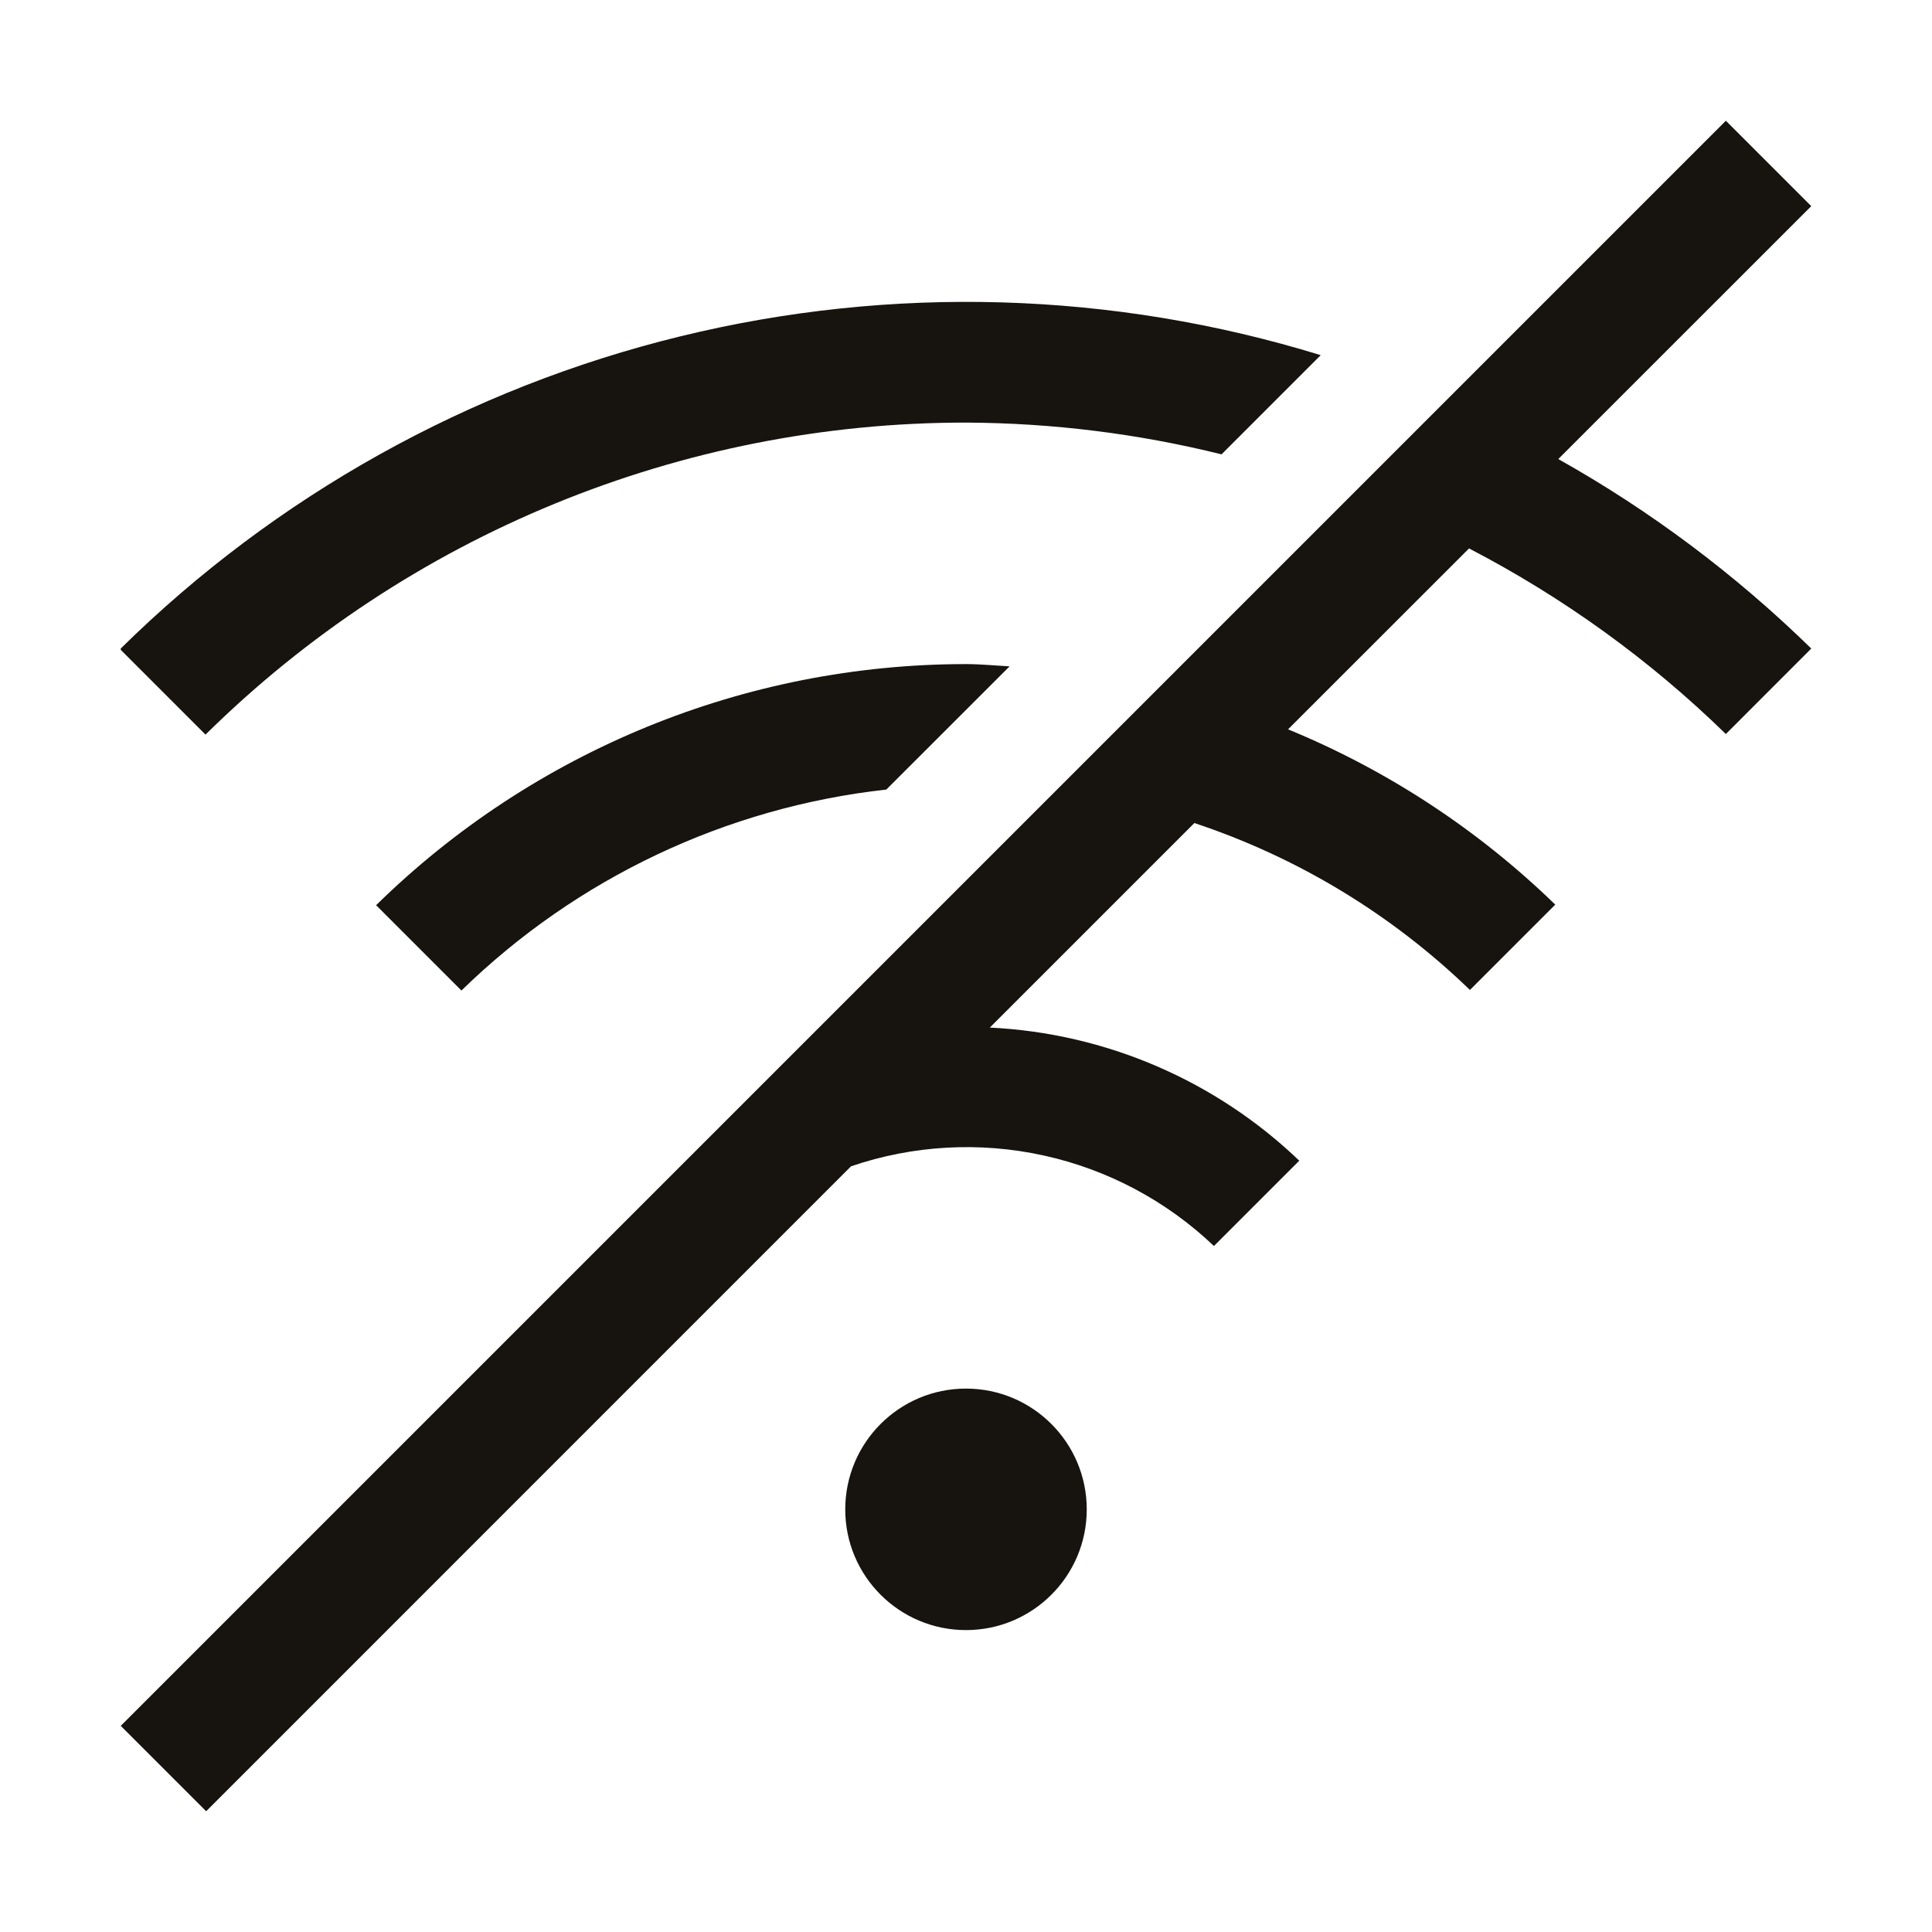<svg width="30" height="30" viewBox="0 0 30 30" fill="none" xmlns="http://www.w3.org/2000/svg">
<path d="M28.125 3.201L24.197 7.128C25.63 7.932 26.95 8.922 28.125 10.07V10.071L26.799 11.398C25.618 10.246 24.274 9.276 22.811 8.516L20.001 11.325C21.545 11.96 22.953 12.884 24.15 14.047L22.825 15.372C21.611 14.198 20.149 13.312 18.546 12.78L15.37 15.956C17.168 16.043 18.875 16.777 20.175 18.023L18.85 19.348C18.113 18.646 17.198 18.16 16.205 17.942C15.212 17.724 14.177 17.782 13.215 18.11L3.201 28.125L1.875 26.799L26.799 1.875L28.125 3.201ZM15 21.562C16.035 21.562 16.875 22.402 16.875 23.438C16.875 24.473 16.035 25.312 15 25.312C13.964 25.312 13.125 24.473 13.125 23.438C13.125 22.402 13.964 21.562 15 21.562ZM15 10.312C15.229 10.312 15.451 10.335 15.677 10.347L13.763 12.26C11.277 12.536 8.955 13.635 7.165 15.381L5.84 14.056C8.285 11.656 11.574 10.312 15 10.312ZM10.563 5.223C13.844 4.421 17.28 4.521 20.508 5.515L18.968 7.055C17.67 6.733 16.337 6.568 15 6.562C10.58 6.561 6.337 8.302 3.191 11.407L1.875 10.091V10.07C4.28 7.7 7.283 6.025 10.563 5.223Z" fill="#17140F"/>
</svg>
